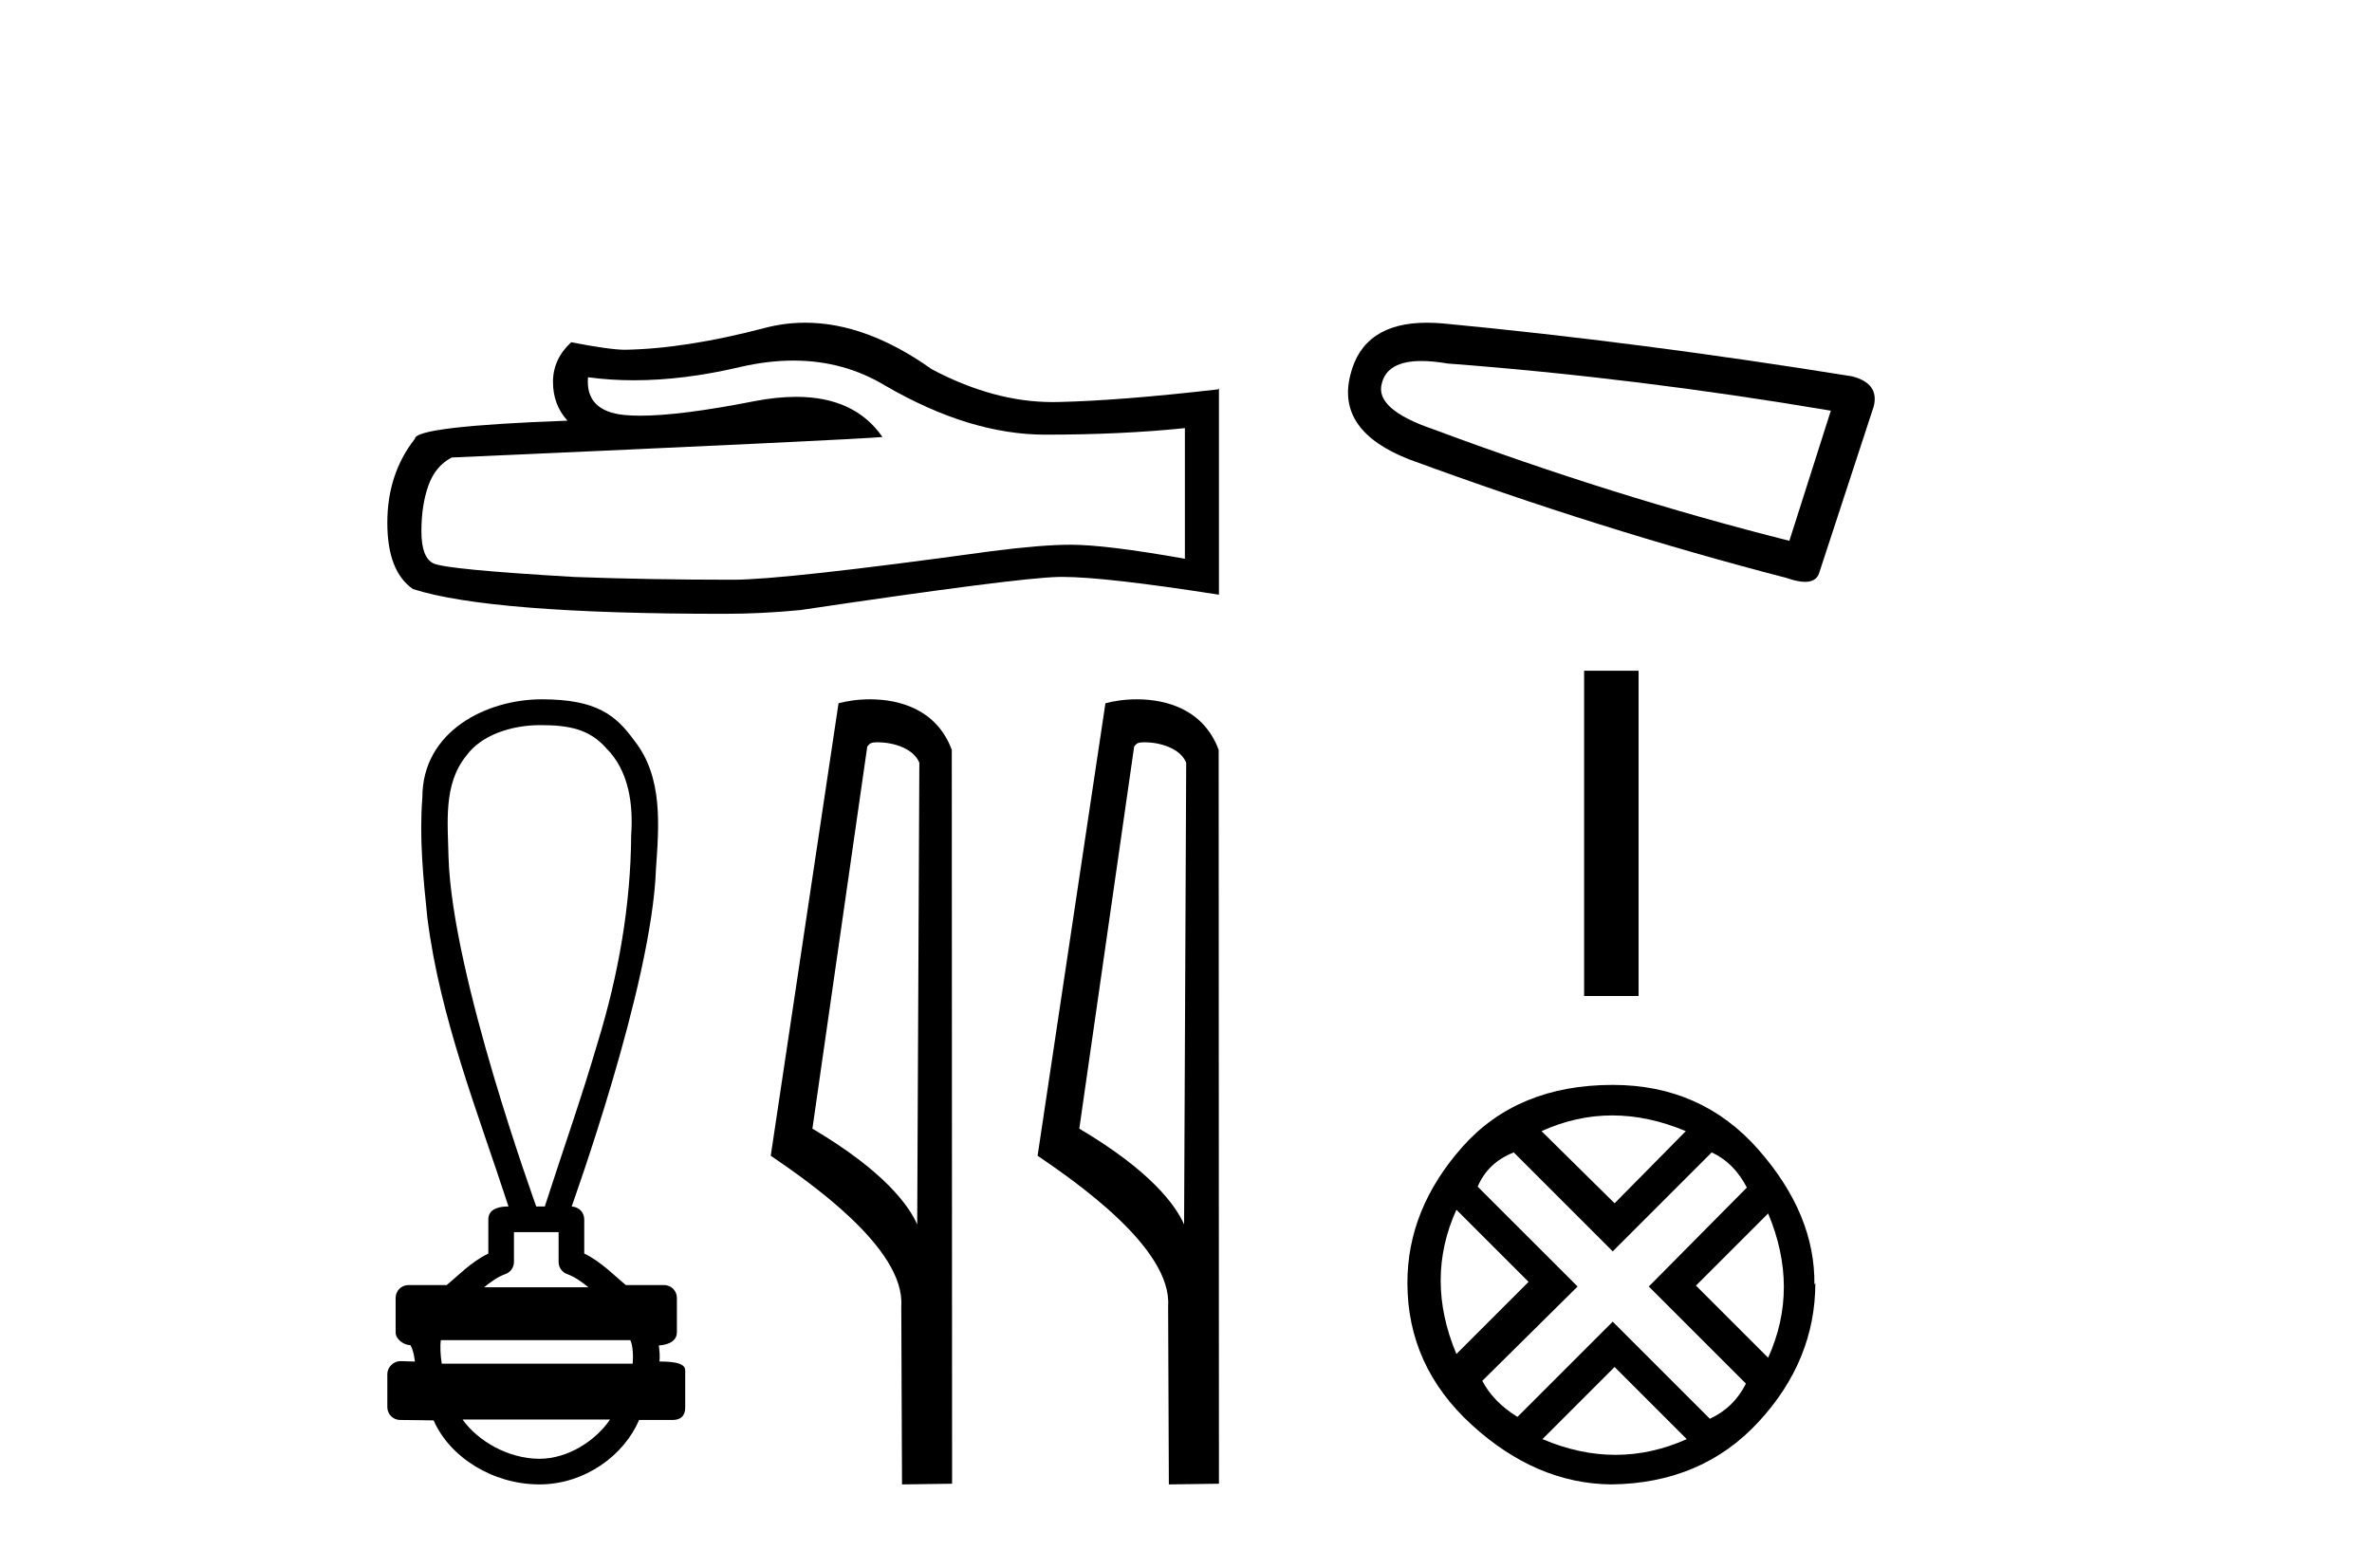 <?xml version='1.0' encoding='UTF-8' standalone='yes'?><svg xmlns='http://www.w3.org/2000/svg' xmlns:xlink='http://www.w3.org/1999/xlink' width='62.0' height='41.0' ><path d='M 20.738 9.427 Q 22.054 9.427 23.14 10.083 Q 25.347 11.364 27.323 11.364 Q 29.312 11.364 30.971 11.193 L 30.971 14.608 Q 28.909 14.242 27.994 14.242 L 27.97 14.242 Q 27.226 14.242 25.896 14.413 Q 20.493 15.157 19.163 15.157 Q 16.955 15.157 15.003 15.084 Q 11.661 14.889 11.332 14.73 Q 11.015 14.584 11.015 13.889 Q 11.015 13.206 11.198 12.693 Q 11.381 12.181 11.808 11.961 Q 22.249 11.498 23.066 11.425 Q 22.339 10.375 20.812 10.375 Q 20.316 10.375 19.736 10.485 Q 17.791 10.868 16.737 10.868 Q 16.515 10.868 16.333 10.851 Q 15.296 10.754 15.369 9.863 L 15.369 9.863 Q 15.952 9.942 16.572 9.942 Q 17.875 9.942 19.346 9.595 Q 20.072 9.427 20.738 9.427 ZM 21.048 8.437 Q 20.52 8.437 20.005 8.57 Q 17.919 9.119 16.333 9.144 Q 15.943 9.144 14.93 8.948 Q 14.454 9.388 14.454 9.985 Q 14.454 10.583 14.833 10.998 Q 10.844 11.144 10.844 11.473 Q 10.124 12.388 10.124 13.669 Q 10.124 14.938 10.795 15.401 Q 12.82 16.048 18.931 16.048 Q 19.907 16.048 20.919 15.95 Q 26.579 15.108 27.665 15.084 Q 27.716 15.083 27.772 15.083 Q 28.887 15.083 31.861 15.548 L 31.861 10.156 L 31.837 10.18 Q 29.287 10.473 27.677 10.51 Q 27.595 10.512 27.512 10.512 Q 25.98 10.512 24.359 9.656 Q 22.645 8.437 21.048 8.437 Z' style='fill:#000000;stroke:none' /><path d='M 14.126 18.958 C 14.894 18.958 15.413 19.071 15.846 19.561 C 16.441 20.153 16.554 21.032 16.498 21.832 C 16.487 23.67 16.163 25.493 15.625 27.248 C 15.204 28.692 14.7 30.111 14.24 31.543 L 14.016 31.543 C 13.997 31.473 11.821 25.512 11.724 22.42 C 11.707 21.52 11.578 20.501 12.194 19.751 C 12.575 19.228 13.345 18.958 14.126 18.958 ZM 14.601 32.213 C 14.601 32.473 14.601 32.733 14.601 32.993 C 14.601 33.135 14.689 33.261 14.822 33.309 C 15.017 33.379 15.196 33.505 15.38 33.655 L 12.654 33.655 C 12.838 33.505 13.017 33.379 13.212 33.309 C 13.345 33.261 13.434 33.135 13.434 32.993 C 13.434 32.733 13.434 32.473 13.434 32.213 ZM 16.475 35.038 C 16.544 35.177 16.555 35.456 16.537 35.652 L 11.547 35.652 C 11.509 35.431 11.503 35.178 11.521 35.038 ZM 15.945 37.112 C 15.583 37.65 14.86 38.139 14.1 38.139 C 13.277 38.139 12.478 37.663 12.091 37.112 ZM 14.161 18.283 C 12.708 18.283 11.04 19.122 11.04 20.844 C 10.957 21.896 11.062 22.955 11.171 24.001 C 11.501 26.607 12.483 29.06 13.291 31.543 C 13.287 31.543 13.28 31.543 13.272 31.543 C 13.165 31.543 12.764 31.554 12.764 31.878 C 12.764 32.176 12.764 32.474 12.764 32.773 C 12.305 32.998 11.986 33.344 11.675 33.597 L 10.676 33.597 C 10.676 33.597 10.676 33.597 10.676 33.597 C 10.491 33.597 10.341 33.747 10.341 33.932 C 10.341 34.233 10.341 34.534 10.341 34.835 C 10.341 35.015 10.551 35.163 10.73 35.17 C 10.811 35.322 10.825 35.457 10.845 35.597 C 10.72 35.593 10.595 35.59 10.47 35.586 C 10.468 35.586 10.466 35.586 10.465 35.586 C 10.281 35.586 10.124 35.75 10.124 35.92 C 10.124 36.21 10.124 36.499 10.124 36.788 C 10.124 36.973 10.274 37.124 10.459 37.124 C 10.692 37.124 11.228 37.135 11.322 37.135 C 11.328 37.135 11.332 37.135 11.334 37.134 C 11.753 38.096 12.879 38.809 14.1 38.809 C 15.286 38.809 16.316 38.045 16.704 37.124 L 17.575 37.124 C 17.889 37.124 17.91 36.905 17.91 36.788 C 17.91 36.499 17.91 36.21 17.91 35.92 C 17.91 35.775 17.973 35.596 17.238 35.596 C 17.249 35.461 17.243 35.32 17.219 35.177 C 17.542 35.156 17.693 35.015 17.693 34.835 C 17.693 34.534 17.693 34.233 17.693 33.932 C 17.693 33.747 17.543 33.597 17.358 33.597 L 16.359 33.597 C 16.048 33.344 15.729 32.998 15.271 32.773 C 15.271 32.474 15.271 32.176 15.271 31.878 C 15.271 31.696 15.125 31.548 14.943 31.544 C 14.951 31.502 17.041 25.749 17.145 22.727 C 17.224 21.589 17.336 20.309 16.575 19.357 C 16.1 18.703 15.601 18.283 14.161 18.283 Z' style='fill:#000000;stroke:none' /><path d='M 22.94 19.407 C 23.362 19.407 23.879 19.57 24.03 19.941 L 23.974 32.012 L 23.974 32.012 C 23.76 31.527 23.124 30.625 21.235 29.508 L 22.669 19.517 C 22.737 19.446 22.735 19.407 22.94 19.407 ZM 23.974 32.012 L 23.974 32.012 C 23.974 32.012 23.974 32.012 23.974 32.012 L 23.974 32.012 L 23.974 32.012 ZM 22.74 18.283 C 22.417 18.283 22.125 18.33 21.918 18.386 L 20.146 30.216 C 21.084 30.858 23.66 32.618 23.558 34.147 L 23.577 38.809 L 24.886 38.791 L 24.878 19.605 C 24.489 18.554 23.522 18.283 22.74 18.283 Z' style='fill:#000000;stroke:none' /><path d='M 29.916 19.407 C 30.338 19.407 30.855 19.57 31.005 19.941 L 30.95 32.012 L 30.95 32.012 C 30.736 31.527 30.1 30.625 28.211 29.508 L 29.645 19.517 C 29.712 19.446 29.71 19.407 29.916 19.407 ZM 30.95 32.012 L 30.95 32.012 C 30.95 32.012 30.95 32.012 30.95 32.012 L 30.95 32.012 L 30.95 32.012 ZM 29.715 18.283 C 29.392 18.283 29.1 18.33 28.894 18.386 L 27.121 30.216 C 28.059 30.858 30.636 32.618 30.533 34.147 L 30.552 38.809 L 31.861 38.791 L 31.854 19.605 C 31.465 18.554 30.498 18.283 29.715 18.283 Z' style='fill:#000000;stroke:none' /><path d='M 37.155 9.438 Q 37.454 9.438 37.838 9.504 Q 42.772 9.877 47.855 10.737 L 46.771 14.139 Q 42.173 12.98 37.464 11.223 Q 35.931 10.7 36.118 10.027 Q 36.258 9.438 37.155 9.438 ZM 37.298 8.437 Q 35.629 8.437 35.296 9.803 Q 34.922 11.26 36.828 12.008 Q 41.8 13.84 46.696 15.11 Q 46.987 15.212 47.182 15.212 Q 47.487 15.212 47.556 14.961 L 48.976 10.625 Q 49.126 10.027 48.416 9.84 Q 42.846 8.943 37.725 8.457 Q 37.502 8.437 37.298 8.437 Z' style='fill:#000000;stroke:none' /><path d='M 41.406 17.536 L 41.406 26.04 L 42.83 26.04 L 42.83 17.536 Z' style='fill:#000000;stroke:none' /><path d='M 42.142 29.162 Q 43.085 29.162 44.064 29.573 L 42.203 31.459 L 40.293 29.573 Q 41.199 29.162 42.142 29.162 ZM 38.068 31.628 L 39.954 33.514 L 38.068 35.4 Q 37.246 33.442 38.068 31.628 ZM 46.216 31.725 Q 47.038 33.683 46.216 35.497 L 44.33 33.611 L 46.216 31.725 ZM 44.741 30.129 Q 45.322 30.395 45.66 31.048 L 43.097 33.635 L 45.636 36.174 Q 45.322 36.802 44.693 37.093 L 42.154 34.554 L 39.664 37.044 Q 39.035 36.657 38.745 36.101 L 41.236 33.635 L 38.624 31.024 Q 38.89 30.395 39.567 30.129 L 42.154 32.716 L 44.741 30.129 ZM 42.203 35.739 L 44.089 37.625 Q 43.17 38.036 42.227 38.036 Q 41.284 38.036 40.317 37.625 L 42.203 35.739 ZM 42.154 28.364 Q 39.664 28.364 38.225 29.984 Q 36.787 31.604 36.787 33.538 Q 36.787 35.714 38.467 37.25 Q 40.147 38.785 42.106 38.809 Q 44.476 38.785 45.963 37.177 Q 47.45 35.569 47.45 33.538 L 47.45 33.538 L 47.425 33.587 Q 47.45 31.749 45.963 30.057 Q 44.476 28.364 42.154 28.364 Z' style='fill:#000000;stroke:none' /></svg>